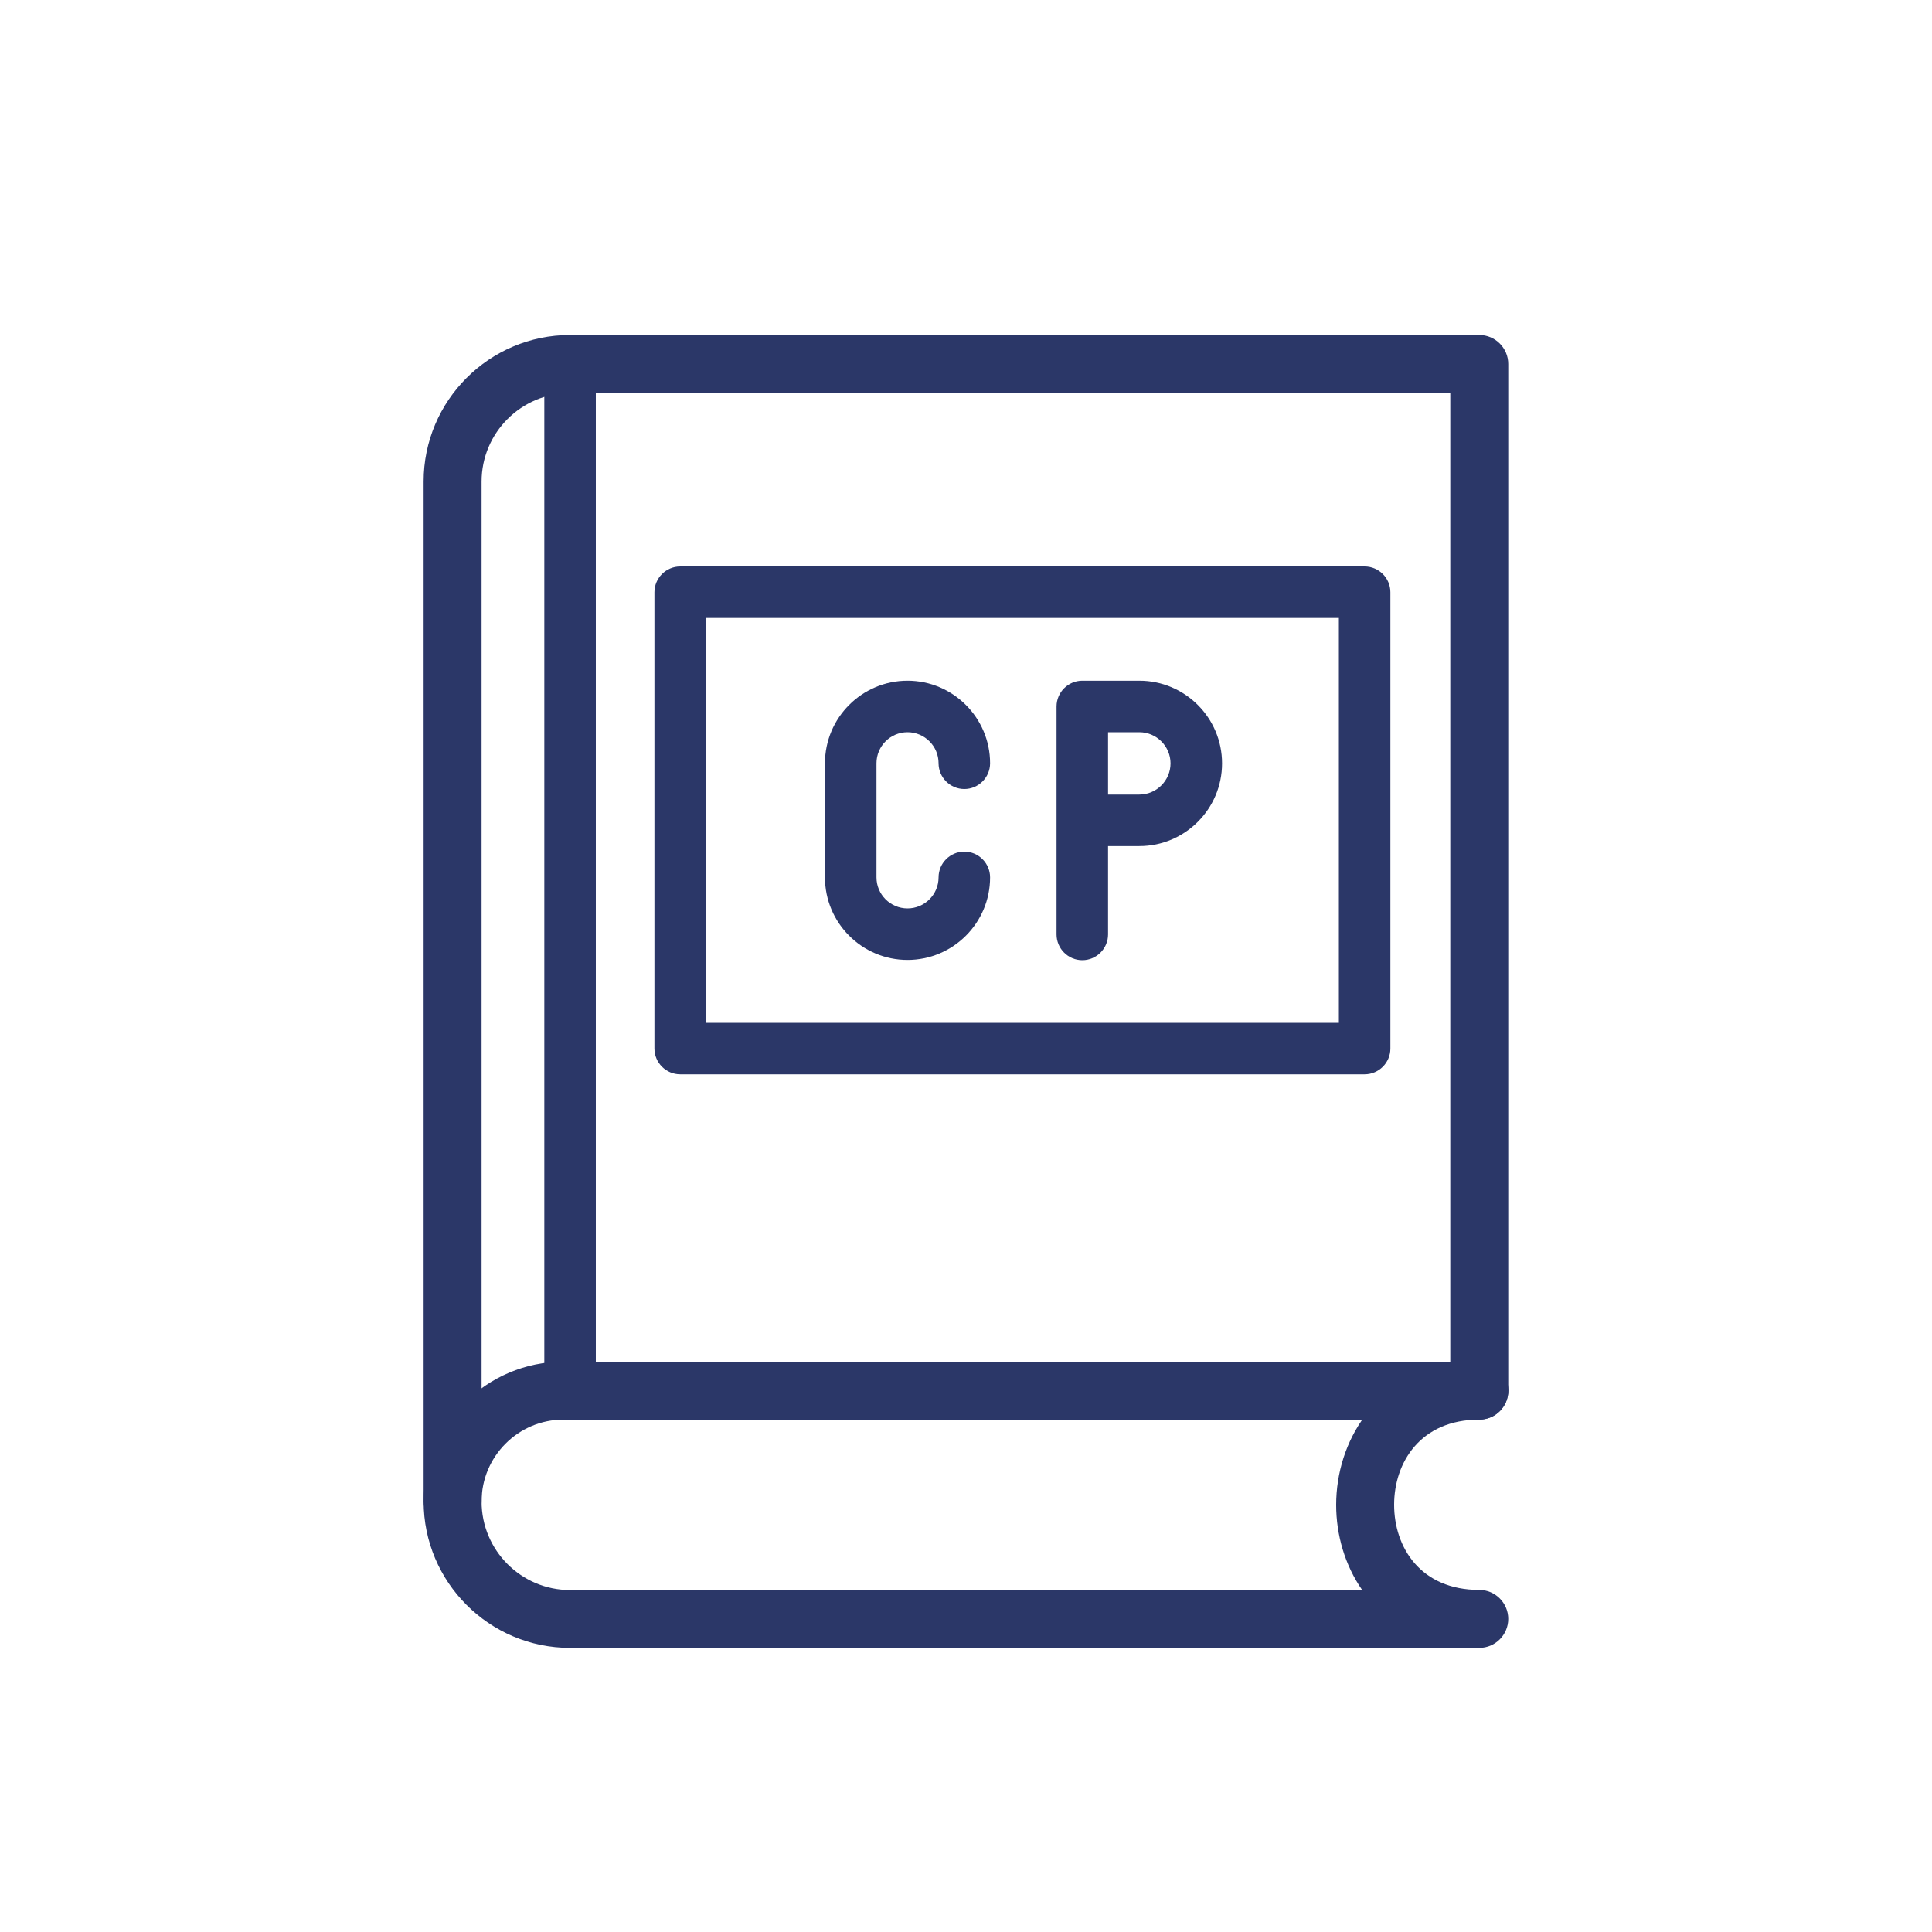 <?xml version="1.0" encoding="UTF-8"?>
<svg id="Capa_1" data-name="Capa 1" xmlns="http://www.w3.org/2000/svg" viewBox="0 0 150 150">
  <defs>
    <style>
      .cls-1 {
        fill: #2b3768;
      }
    </style>
  </defs>
  <path class="cls-1" d="M114.85,127.94H44.26c-6.27,0-11.37-5.1-11.37-11.37V37.38c0-6.27,5.1-11.37,11.37-11.37h70.59c1.24,0,2.25,1.01,2.25,2.25v79.71c0,1.24-1.01,2.25-2.25,2.25-4.56,0-6.61,3.32-6.61,6.61s2.04,6.61,6.61,6.61c1.24,0,2.25,1.01,2.25,2.25s-1.01,2.25-2.25,2.25ZM44.26,30.52c-3.79,0-6.87,3.08-6.87,6.87v79.19c0,3.79,3.08,6.87,6.87,6.87h61.5c-1.34-1.93-2.02-4.27-2.02-6.61,0-4.92,3.03-9.89,8.86-10.92V30.52H44.26Z"/>
  <path class="cls-1" d="M35.15,118.82c-1.24,0-2.25-1.01-2.25-2.25,0-5.98,4.87-10.85,10.85-10.85h71.11c1.24,0,2.25,1.01,2.25,2.25s-1.01,2.25-2.25,2.25H43.74c-3.5,0-6.35,2.85-6.35,6.35,0,1.24-1.01,2.25-2.25,2.25Z"/>
  <path class="cls-1" d="M105.95,83.41h-53.14c-1.1,0-2-.9-2-2v-35.43c0-1.1.9-2,2-2h53.14c1.1,0,2,.9,2,2v35.43c0,1.1-.9,2-2,2ZM54.81,79.41h49.14v-31.43h-49.14v31.43Z"/>
  <path class="cls-1" d="M44.26,109.97c-1.1,0-2-.9-2-2V28.27c0-1.1.9-2,2-2s2,.9,2,2v79.71c0,1.1-.9,2-2,2Z"/>
  <path class="cls-1" d="M70.46,74.53c-3.54,0-6.41-2.88-6.41-6.41v-8.86c0-3.54,2.88-6.41,6.41-6.41s6.41,2.88,6.41,6.41c0,1.1-.9,2-2,2s-2-.9-2-2c0-1.33-1.08-2.41-2.41-2.41s-2.41,1.08-2.41,2.41v8.86c0,1.33,1.08,2.41,2.41,2.41s2.41-1.08,2.41-2.41c0-1.1.9-2,2-2s2,.9,2,2c0,3.54-2.88,6.41-6.41,6.41Z"/>
  <path class="cls-1" d="M84.03,74.55c-1.1,0-2-.9-2-2v-17.7c0-1.1.9-2,2-2h4.43c3.54,0,6.42,2.88,6.42,6.42s-2.88,6.42-6.42,6.42h-2.43v6.86c0,1.1-.9,2-2,2ZM86.03,61.69h2.43c1.33,0,2.42-1.09,2.42-2.42s-1.09-2.42-2.42-2.42h-2.43v4.84Z"/>
</svg>